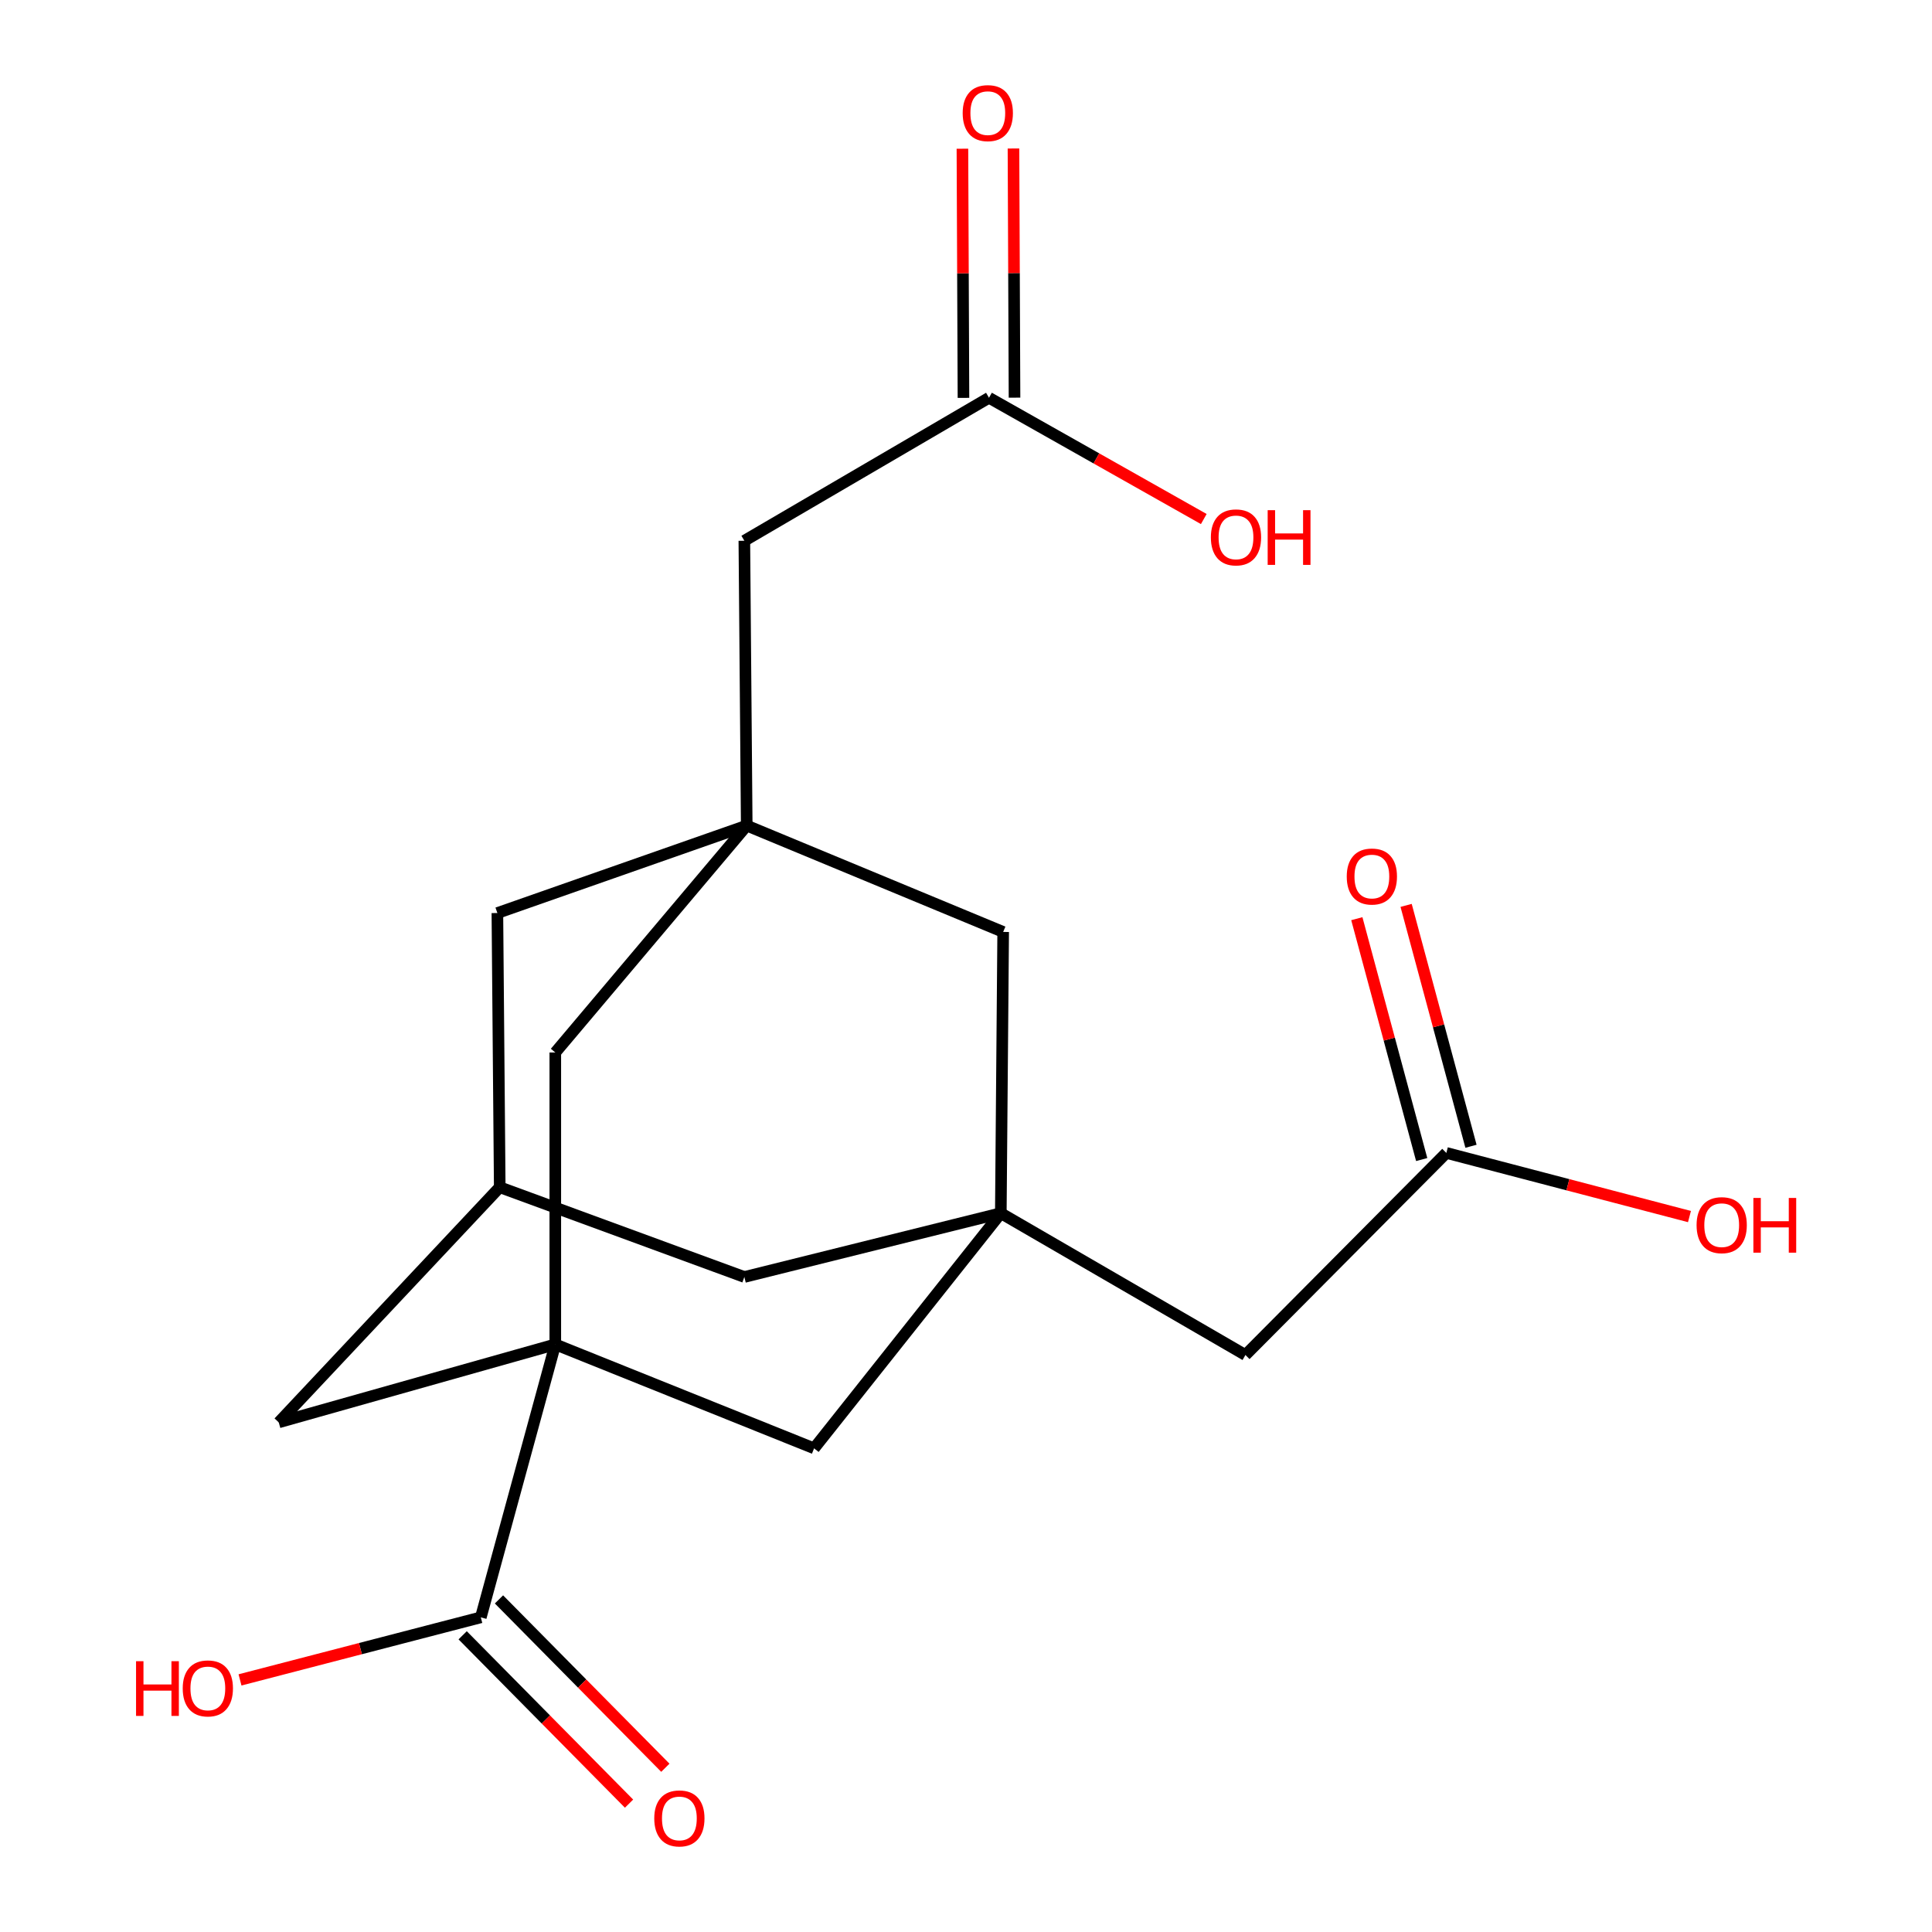 <?xml version='1.0' encoding='iso-8859-1'?>
<svg version='1.1' baseProfile='full'
              xmlns='http://www.w3.org/2000/svg'
                      xmlns:rdkit='http://www.rdkit.org/xml'
                      xmlns:xlink='http://www.w3.org/1999/xlink'
                  xml:space='preserve'
width='1000px' height='1000px' viewBox='0 0 1000 1000'>
<!-- END OF HEADER -->
<rect style='opacity:1.0;fill:#FFFFFF;stroke:none' width='1000' height='1000' x='0' y='0'> </rect>
<path class='bond-2' d='M 287.42,695.846 L 248.871,837.137' style='fill:none;fill-rule:evenodd;stroke:#000000;stroke-width:6px;stroke-linecap:butt;stroke-linejoin:miter;stroke-opacity:1' />
<path class='bond-3' d='M 287.42,695.846 L 421.371,749.662' style='fill:none;fill-rule:evenodd;stroke:#000000;stroke-width:6px;stroke-linecap:butt;stroke-linejoin:miter;stroke-opacity:1' />
<path class='bond-4' d='M 287.42,695.846 L 287.42,544.764' style='fill:none;fill-rule:evenodd;stroke:#000000;stroke-width:6px;stroke-linecap:butt;stroke-linejoin:miter;stroke-opacity:1' />
<path class='bond-5' d='M 287.42,695.846 L 144.279,736.215' style='fill:none;fill-rule:evenodd;stroke:#000000;stroke-width:6px;stroke-linecap:butt;stroke-linejoin:miter;stroke-opacity:1' />
<path class='bond-0' d='M 518.021,627.938 L 421.371,749.662' style='fill:none;fill-rule:evenodd;stroke:#000000;stroke-width:6px;stroke-linecap:butt;stroke-linejoin:miter;stroke-opacity:1' />
<path class='bond-11' d='M 518.021,627.938 L 644.633,701.351' style='fill:none;fill-rule:evenodd;stroke:#000000;stroke-width:6px;stroke-linecap:butt;stroke-linejoin:miter;stroke-opacity:1' />
<path class='bond-20' d='M 518.021,627.938 L 385.274,660.967' style='fill:none;fill-rule:evenodd;stroke:#000000;stroke-width:6px;stroke-linecap:butt;stroke-linejoin:miter;stroke-opacity:1' />
<path class='bond-22' d='M 518.021,627.938 L 519.24,482.375' style='fill:none;fill-rule:evenodd;stroke:#000000;stroke-width:6px;stroke-linecap:butt;stroke-linejoin:miter;stroke-opacity:1' />
<path class='bond-1' d='M 386.507,427.312 L 287.42,544.764' style='fill:none;fill-rule:evenodd;stroke:#000000;stroke-width:6px;stroke-linecap:butt;stroke-linejoin:miter;stroke-opacity:1' />
<path class='bond-9' d='M 386.507,427.312 L 519.24,482.375' style='fill:none;fill-rule:evenodd;stroke:#000000;stroke-width:6px;stroke-linecap:butt;stroke-linejoin:miter;stroke-opacity:1' />
<path class='bond-10' d='M 386.507,427.312 L 385.274,279.9' style='fill:none;fill-rule:evenodd;stroke:#000000;stroke-width:6px;stroke-linecap:butt;stroke-linejoin:miter;stroke-opacity:1' />
<path class='bond-21' d='M 386.507,427.312 L 257.444,472.584' style='fill:none;fill-rule:evenodd;stroke:#000000;stroke-width:6px;stroke-linecap:butt;stroke-linejoin:miter;stroke-opacity:1' />
<path class='bond-14' d='M 239.474,846.424 L 282.532,889.993' style='fill:none;fill-rule:evenodd;stroke:#000000;stroke-width:6px;stroke-linecap:butt;stroke-linejoin:miter;stroke-opacity:1' />
<path class='bond-14' d='M 282.532,889.993 L 325.591,933.562' style='fill:none;fill-rule:evenodd;stroke:#FF0000;stroke-width:6px;stroke-linecap:butt;stroke-linejoin:miter;stroke-opacity:1' />
<path class='bond-14' d='M 258.268,827.85 L 301.326,871.419' style='fill:none;fill-rule:evenodd;stroke:#000000;stroke-width:6px;stroke-linecap:butt;stroke-linejoin:miter;stroke-opacity:1' />
<path class='bond-14' d='M 301.326,871.419 L 344.385,914.988' style='fill:none;fill-rule:evenodd;stroke:#FF0000;stroke-width:6px;stroke-linecap:butt;stroke-linejoin:miter;stroke-opacity:1' />
<path class='bond-17' d='M 248.871,837.137 L 186.55,853.325' style='fill:none;fill-rule:evenodd;stroke:#000000;stroke-width:6px;stroke-linecap:butt;stroke-linejoin:miter;stroke-opacity:1' />
<path class='bond-17' d='M 186.55,853.325 L 124.229,869.512' style='fill:none;fill-rule:evenodd;stroke:#FF0000;stroke-width:6px;stroke-linecap:butt;stroke-linejoin:miter;stroke-opacity:1' />
<path class='bond-6' d='M 144.279,736.215 L 258.662,614.506' style='fill:none;fill-rule:evenodd;stroke:#000000;stroke-width:6px;stroke-linecap:butt;stroke-linejoin:miter;stroke-opacity:1' />
<path class='bond-12' d='M 258.662,614.506 L 385.274,660.967' style='fill:none;fill-rule:evenodd;stroke:#000000;stroke-width:6px;stroke-linecap:butt;stroke-linejoin:miter;stroke-opacity:1' />
<path class='bond-13' d='M 258.662,614.506 L 257.444,472.584' style='fill:none;fill-rule:evenodd;stroke:#000000;stroke-width:6px;stroke-linecap:butt;stroke-linejoin:miter;stroke-opacity:1' />
<path class='bond-7' d='M 748.623,596.744 L 644.633,701.351' style='fill:none;fill-rule:evenodd;stroke:#000000;stroke-width:6px;stroke-linecap:butt;stroke-linejoin:miter;stroke-opacity:1' />
<path class='bond-15' d='M 761.38,593.309 L 744.593,530.971' style='fill:none;fill-rule:evenodd;stroke:#000000;stroke-width:6px;stroke-linecap:butt;stroke-linejoin:miter;stroke-opacity:1' />
<path class='bond-15' d='M 744.593,530.971 L 727.805,468.634' style='fill:none;fill-rule:evenodd;stroke:#FF0000;stroke-width:6px;stroke-linecap:butt;stroke-linejoin:miter;stroke-opacity:1' />
<path class='bond-15' d='M 735.866,600.18 L 719.078,537.842' style='fill:none;fill-rule:evenodd;stroke:#000000;stroke-width:6px;stroke-linecap:butt;stroke-linejoin:miter;stroke-opacity:1' />
<path class='bond-15' d='M 719.078,537.842 L 702.291,475.505' style='fill:none;fill-rule:evenodd;stroke:#FF0000;stroke-width:6px;stroke-linecap:butt;stroke-linejoin:miter;stroke-opacity:1' />
<path class='bond-18' d='M 748.623,596.744 L 811.544,613.218' style='fill:none;fill-rule:evenodd;stroke:#000000;stroke-width:6px;stroke-linecap:butt;stroke-linejoin:miter;stroke-opacity:1' />
<path class='bond-18' d='M 811.544,613.218 L 874.464,629.692' style='fill:none;fill-rule:evenodd;stroke:#FF0000;stroke-width:6px;stroke-linecap:butt;stroke-linejoin:miter;stroke-opacity:1' />
<path class='bond-8' d='M 511.9,205.885 L 385.274,279.9' style='fill:none;fill-rule:evenodd;stroke:#000000;stroke-width:6px;stroke-linecap:butt;stroke-linejoin:miter;stroke-opacity:1' />
<path class='bond-16' d='M 525.112,205.83 L 524.842,141.346' style='fill:none;fill-rule:evenodd;stroke:#000000;stroke-width:6px;stroke-linecap:butt;stroke-linejoin:miter;stroke-opacity:1' />
<path class='bond-16' d='M 524.842,141.346 L 524.572,76.862' style='fill:none;fill-rule:evenodd;stroke:#FF0000;stroke-width:6px;stroke-linecap:butt;stroke-linejoin:miter;stroke-opacity:1' />
<path class='bond-16' d='M 498.689,205.94 L 498.419,141.457' style='fill:none;fill-rule:evenodd;stroke:#000000;stroke-width:6px;stroke-linecap:butt;stroke-linejoin:miter;stroke-opacity:1' />
<path class='bond-16' d='M 498.419,141.457 L 498.149,76.973' style='fill:none;fill-rule:evenodd;stroke:#FF0000;stroke-width:6px;stroke-linecap:butt;stroke-linejoin:miter;stroke-opacity:1' />
<path class='bond-19' d='M 511.9,205.885 L 567.487,237.269' style='fill:none;fill-rule:evenodd;stroke:#000000;stroke-width:6px;stroke-linecap:butt;stroke-linejoin:miter;stroke-opacity:1' />
<path class='bond-19' d='M 567.487,237.269 L 623.074,268.653' style='fill:none;fill-rule:evenodd;stroke:#FF0000;stroke-width:6px;stroke-linecap:butt;stroke-linejoin:miter;stroke-opacity:1' />
<path  class='atom-15' d='M 338.643 941.208
Q 338.643 934.408, 342.003 930.608
Q 345.363 926.808, 351.643 926.808
Q 357.923 926.808, 361.283 930.608
Q 364.643 934.408, 364.643 941.208
Q 364.643 948.088, 361.243 952.008
Q 357.843 955.888, 351.643 955.888
Q 345.403 955.888, 342.003 952.008
Q 338.643 948.128, 338.643 941.208
M 351.643 952.688
Q 355.963 952.688, 358.283 949.808
Q 360.643 946.888, 360.643 941.208
Q 360.643 935.648, 358.283 932.848
Q 355.963 930.008, 351.643 930.008
Q 347.323 930.008, 344.963 932.808
Q 342.643 935.608, 342.643 941.208
Q 342.643 946.928, 344.963 949.808
Q 347.323 952.688, 351.643 952.688
' fill='#FF0000'/>
<path  class='atom-16' d='M 697.075 453.683
Q 697.075 446.883, 700.435 443.083
Q 703.795 439.283, 710.075 439.283
Q 716.355 439.283, 719.715 443.083
Q 723.075 446.883, 723.075 453.683
Q 723.075 460.563, 719.675 464.483
Q 716.275 468.363, 710.075 468.363
Q 703.835 468.363, 700.435 464.483
Q 697.075 460.603, 697.075 453.683
M 710.075 465.163
Q 714.395 465.163, 716.715 462.283
Q 719.075 459.363, 719.075 453.683
Q 719.075 448.123, 716.715 445.323
Q 714.395 442.483, 710.075 442.483
Q 705.755 442.483, 703.395 445.283
Q 701.075 448.083, 701.075 453.683
Q 701.075 459.403, 703.395 462.283
Q 705.755 465.163, 710.075 465.163
' fill='#FF0000'/>
<path  class='atom-17' d='M 498.283 58.552
Q 498.283 51.752, 501.643 47.952
Q 505.003 44.152, 511.283 44.152
Q 517.563 44.152, 520.923 47.952
Q 524.283 51.752, 524.283 58.552
Q 524.283 65.432, 520.883 69.352
Q 517.483 73.232, 511.283 73.232
Q 505.043 73.232, 501.643 69.352
Q 498.283 65.472, 498.283 58.552
M 511.283 70.032
Q 515.603 70.032, 517.923 67.152
Q 520.283 64.232, 520.283 58.552
Q 520.283 52.992, 517.923 50.192
Q 515.603 47.352, 511.283 47.352
Q 506.963 47.352, 504.603 50.152
Q 502.283 52.952, 502.283 58.552
Q 502.283 64.272, 504.603 67.152
Q 506.963 70.032, 511.283 70.032
' fill='#FF0000'/>
<path  class='atom-18' d='M 70.42 859.836
L 74.26 859.836
L 74.26 871.876
L 88.74 871.876
L 88.74 859.836
L 92.58 859.836
L 92.58 888.156
L 88.74 888.156
L 88.74 875.076
L 74.26 875.076
L 74.26 888.156
L 70.42 888.156
L 70.42 859.836
' fill='#FF0000'/>
<path  class='atom-18' d='M 94.58 873.916
Q 94.58 867.116, 97.94 863.316
Q 101.3 859.516, 107.58 859.516
Q 113.86 859.516, 117.22 863.316
Q 120.58 867.116, 120.58 873.916
Q 120.58 880.796, 117.18 884.716
Q 113.78 888.596, 107.58 888.596
Q 101.34 888.596, 97.94 884.716
Q 94.58 880.836, 94.58 873.916
M 107.58 885.396
Q 111.9 885.396, 114.22 882.516
Q 116.58 879.596, 116.58 873.916
Q 116.58 868.356, 114.22 865.556
Q 111.9 862.716, 107.58 862.716
Q 103.26 862.716, 100.9 865.516
Q 98.58 868.316, 98.58 873.916
Q 98.58 879.636, 100.9 882.516
Q 103.26 885.396, 107.58 885.396
' fill='#FF0000'/>
<path  class='atom-19' d='M 878.148 634.14
Q 878.148 627.34, 881.508 623.54
Q 884.868 619.74, 891.148 619.74
Q 897.428 619.74, 900.788 623.54
Q 904.148 627.34, 904.148 634.14
Q 904.148 641.02, 900.748 644.94
Q 897.348 648.82, 891.148 648.82
Q 884.908 648.82, 881.508 644.94
Q 878.148 641.06, 878.148 634.14
M 891.148 645.62
Q 895.468 645.62, 897.788 642.74
Q 900.148 639.82, 900.148 634.14
Q 900.148 628.58, 897.788 625.78
Q 895.468 622.94, 891.148 622.94
Q 886.828 622.94, 884.468 625.74
Q 882.148 628.54, 882.148 634.14
Q 882.148 639.86, 884.468 642.74
Q 886.828 645.62, 891.148 645.62
' fill='#FF0000'/>
<path  class='atom-19' d='M 907.548 620.06
L 911.388 620.06
L 911.388 632.1
L 925.868 632.1
L 925.868 620.06
L 929.708 620.06
L 929.708 648.38
L 925.868 648.38
L 925.868 635.3
L 911.388 635.3
L 911.388 648.38
L 907.548 648.38
L 907.548 620.06
' fill='#FF0000'/>
<path  class='atom-20' d='M 626.745 278.145
Q 626.745 271.345, 630.105 267.545
Q 633.465 263.745, 639.745 263.745
Q 646.025 263.745, 649.385 267.545
Q 652.745 271.345, 652.745 278.145
Q 652.745 285.025, 649.345 288.945
Q 645.945 292.825, 639.745 292.825
Q 633.505 292.825, 630.105 288.945
Q 626.745 285.065, 626.745 278.145
M 639.745 289.625
Q 644.065 289.625, 646.385 286.745
Q 648.745 283.825, 648.745 278.145
Q 648.745 272.585, 646.385 269.785
Q 644.065 266.945, 639.745 266.945
Q 635.425 266.945, 633.065 269.745
Q 630.745 272.545, 630.745 278.145
Q 630.745 283.865, 633.065 286.745
Q 635.425 289.625, 639.745 289.625
' fill='#FF0000'/>
<path  class='atom-20' d='M 656.145 264.065
L 659.985 264.065
L 659.985 276.105
L 674.465 276.105
L 674.465 264.065
L 678.305 264.065
L 678.305 292.385
L 674.465 292.385
L 674.465 279.305
L 659.985 279.305
L 659.985 292.385
L 656.145 292.385
L 656.145 264.065
' fill='#FF0000'/>
</svg>
